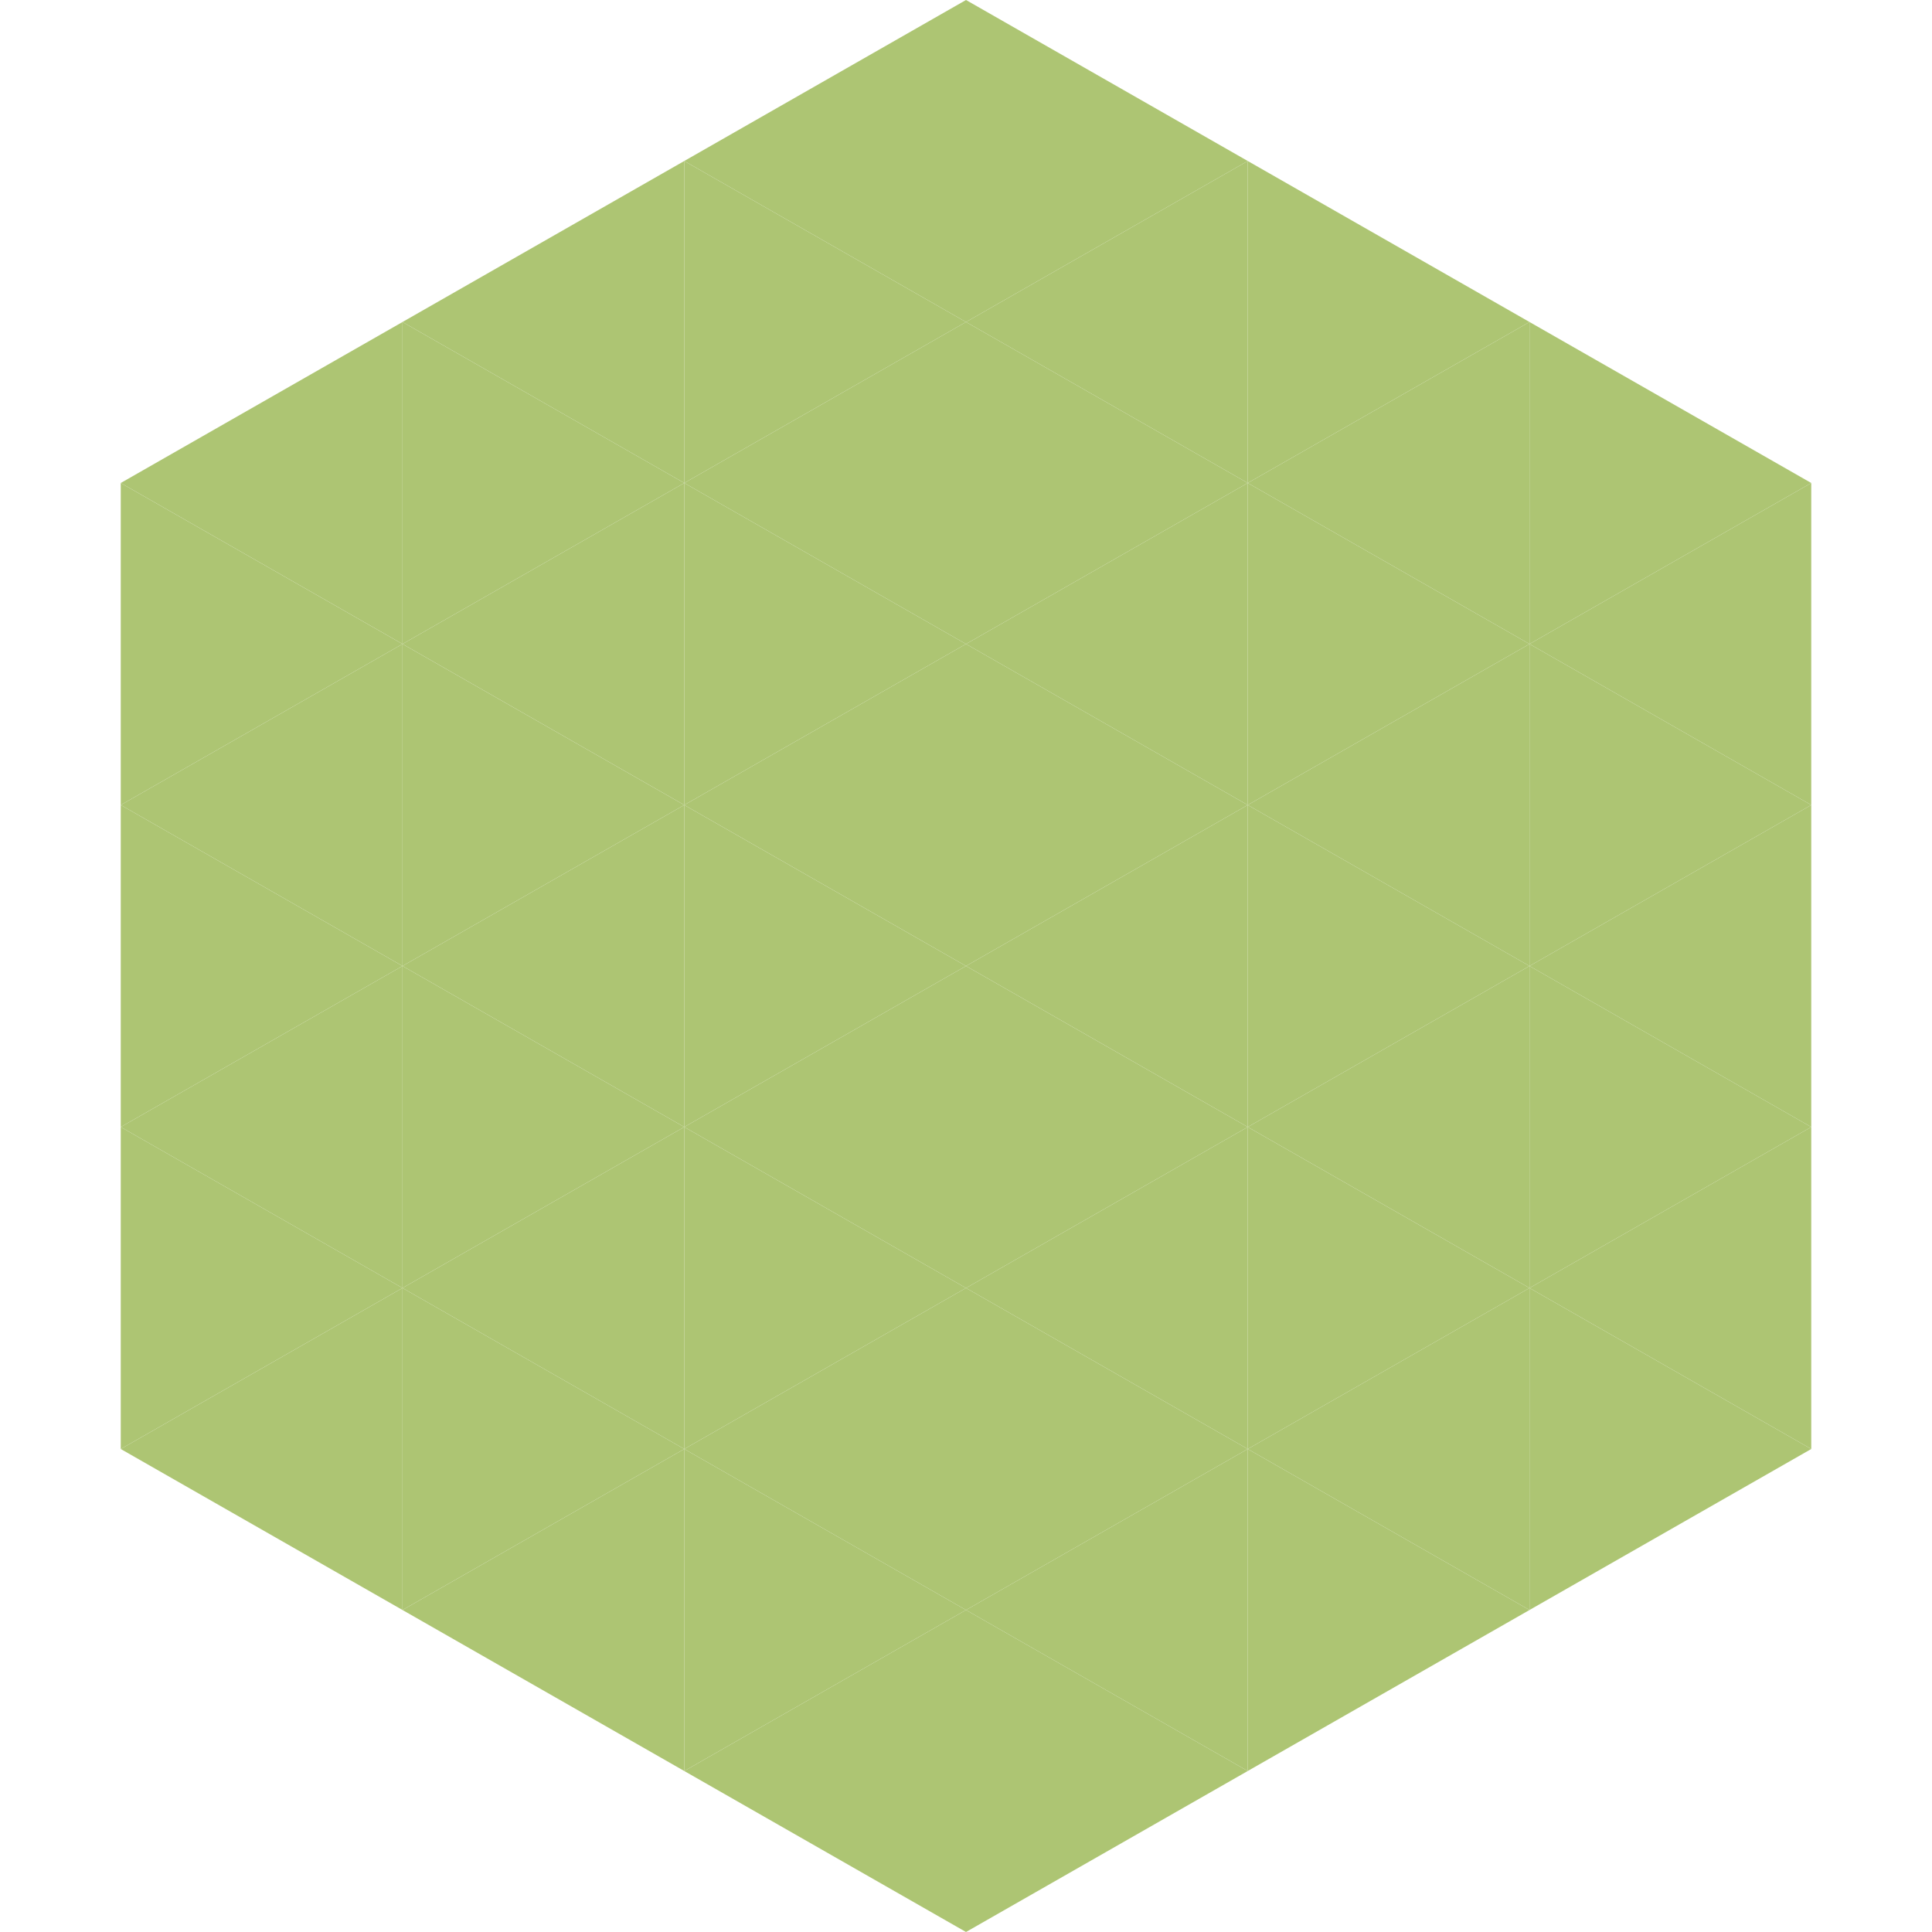 <?xml version="1.0"?>
<!-- Generated by SVGo -->
<svg width="240" height="240"
     xmlns="http://www.w3.org/2000/svg"
     xmlns:xlink="http://www.w3.org/1999/xlink">
<polygon points="50,40 15,60 50,80" style="fill:rgb(173,197,115)" />
<polygon points="190,40 225,60 190,80" style="fill:rgb(173,197,115)" />
<polygon points="15,60 50,80 15,100" style="fill:rgb(173,197,115)" />
<polygon points="225,60 190,80 225,100" style="fill:rgb(173,197,115)" />
<polygon points="50,80 15,100 50,120" style="fill:rgb(173,197,115)" />
<polygon points="190,80 225,100 190,120" style="fill:rgb(173,197,115)" />
<polygon points="15,100 50,120 15,140" style="fill:rgb(173,197,115)" />
<polygon points="225,100 190,120 225,140" style="fill:rgb(173,197,115)" />
<polygon points="50,120 15,140 50,160" style="fill:rgb(173,197,115)" />
<polygon points="190,120 225,140 190,160" style="fill:rgb(173,197,115)" />
<polygon points="15,140 50,160 15,180" style="fill:rgb(173,197,115)" />
<polygon points="225,140 190,160 225,180" style="fill:rgb(173,197,115)" />
<polygon points="50,160 15,180 50,200" style="fill:rgb(173,197,115)" />
<polygon points="190,160 225,180 190,200" style="fill:rgb(173,197,115)" />
<polygon points="15,180 50,200 15,220" style="fill:rgb(255,255,255); fill-opacity:0" />
<polygon points="225,180 190,200 225,220" style="fill:rgb(255,255,255); fill-opacity:0" />
<polygon points="50,0 85,20 50,40" style="fill:rgb(255,255,255); fill-opacity:0" />
<polygon points="190,0 155,20 190,40" style="fill:rgb(255,255,255); fill-opacity:0" />
<polygon points="85,20 50,40 85,60" style="fill:rgb(173,197,115)" />
<polygon points="155,20 190,40 155,60" style="fill:rgb(173,197,115)" />
<polygon points="50,40 85,60 50,80" style="fill:rgb(173,197,115)" />
<polygon points="190,40 155,60 190,80" style="fill:rgb(173,197,115)" />
<polygon points="85,60 50,80 85,100" style="fill:rgb(173,197,115)" />
<polygon points="155,60 190,80 155,100" style="fill:rgb(173,197,115)" />
<polygon points="50,80 85,100 50,120" style="fill:rgb(173,197,115)" />
<polygon points="190,80 155,100 190,120" style="fill:rgb(173,197,115)" />
<polygon points="85,100 50,120 85,140" style="fill:rgb(173,197,115)" />
<polygon points="155,100 190,120 155,140" style="fill:rgb(173,197,115)" />
<polygon points="50,120 85,140 50,160" style="fill:rgb(173,197,115)" />
<polygon points="190,120 155,140 190,160" style="fill:rgb(173,197,115)" />
<polygon points="85,140 50,160 85,180" style="fill:rgb(173,197,115)" />
<polygon points="155,140 190,160 155,180" style="fill:rgb(173,197,115)" />
<polygon points="50,160 85,180 50,200" style="fill:rgb(173,197,115)" />
<polygon points="190,160 155,180 190,200" style="fill:rgb(173,197,115)" />
<polygon points="85,180 50,200 85,220" style="fill:rgb(173,197,115)" />
<polygon points="155,180 190,200 155,220" style="fill:rgb(173,197,115)" />
<polygon points="120,0 85,20 120,40" style="fill:rgb(173,197,115)" />
<polygon points="120,0 155,20 120,40" style="fill:rgb(173,197,115)" />
<polygon points="85,20 120,40 85,60" style="fill:rgb(173,197,115)" />
<polygon points="155,20 120,40 155,60" style="fill:rgb(173,197,115)" />
<polygon points="120,40 85,60 120,80" style="fill:rgb(173,197,115)" />
<polygon points="120,40 155,60 120,80" style="fill:rgb(173,197,115)" />
<polygon points="85,60 120,80 85,100" style="fill:rgb(173,197,115)" />
<polygon points="155,60 120,80 155,100" style="fill:rgb(173,197,115)" />
<polygon points="120,80 85,100 120,120" style="fill:rgb(173,197,115)" />
<polygon points="120,80 155,100 120,120" style="fill:rgb(173,197,115)" />
<polygon points="85,100 120,120 85,140" style="fill:rgb(173,197,115)" />
<polygon points="155,100 120,120 155,140" style="fill:rgb(173,197,115)" />
<polygon points="120,120 85,140 120,160" style="fill:rgb(173,197,115)" />
<polygon points="120,120 155,140 120,160" style="fill:rgb(173,197,115)" />
<polygon points="85,140 120,160 85,180" style="fill:rgb(173,197,115)" />
<polygon points="155,140 120,160 155,180" style="fill:rgb(173,197,115)" />
<polygon points="120,160 85,180 120,200" style="fill:rgb(173,197,115)" />
<polygon points="120,160 155,180 120,200" style="fill:rgb(173,197,115)" />
<polygon points="85,180 120,200 85,220" style="fill:rgb(173,197,115)" />
<polygon points="155,180 120,200 155,220" style="fill:rgb(173,197,115)" />
<polygon points="120,200 85,220 120,240" style="fill:rgb(173,197,115)" />
<polygon points="120,200 155,220 120,240" style="fill:rgb(173,197,115)" />
<polygon points="85,220 120,240 85,260" style="fill:rgb(255,255,255); fill-opacity:0" />
<polygon points="155,220 120,240 155,260" style="fill:rgb(255,255,255); fill-opacity:0" />
</svg>
